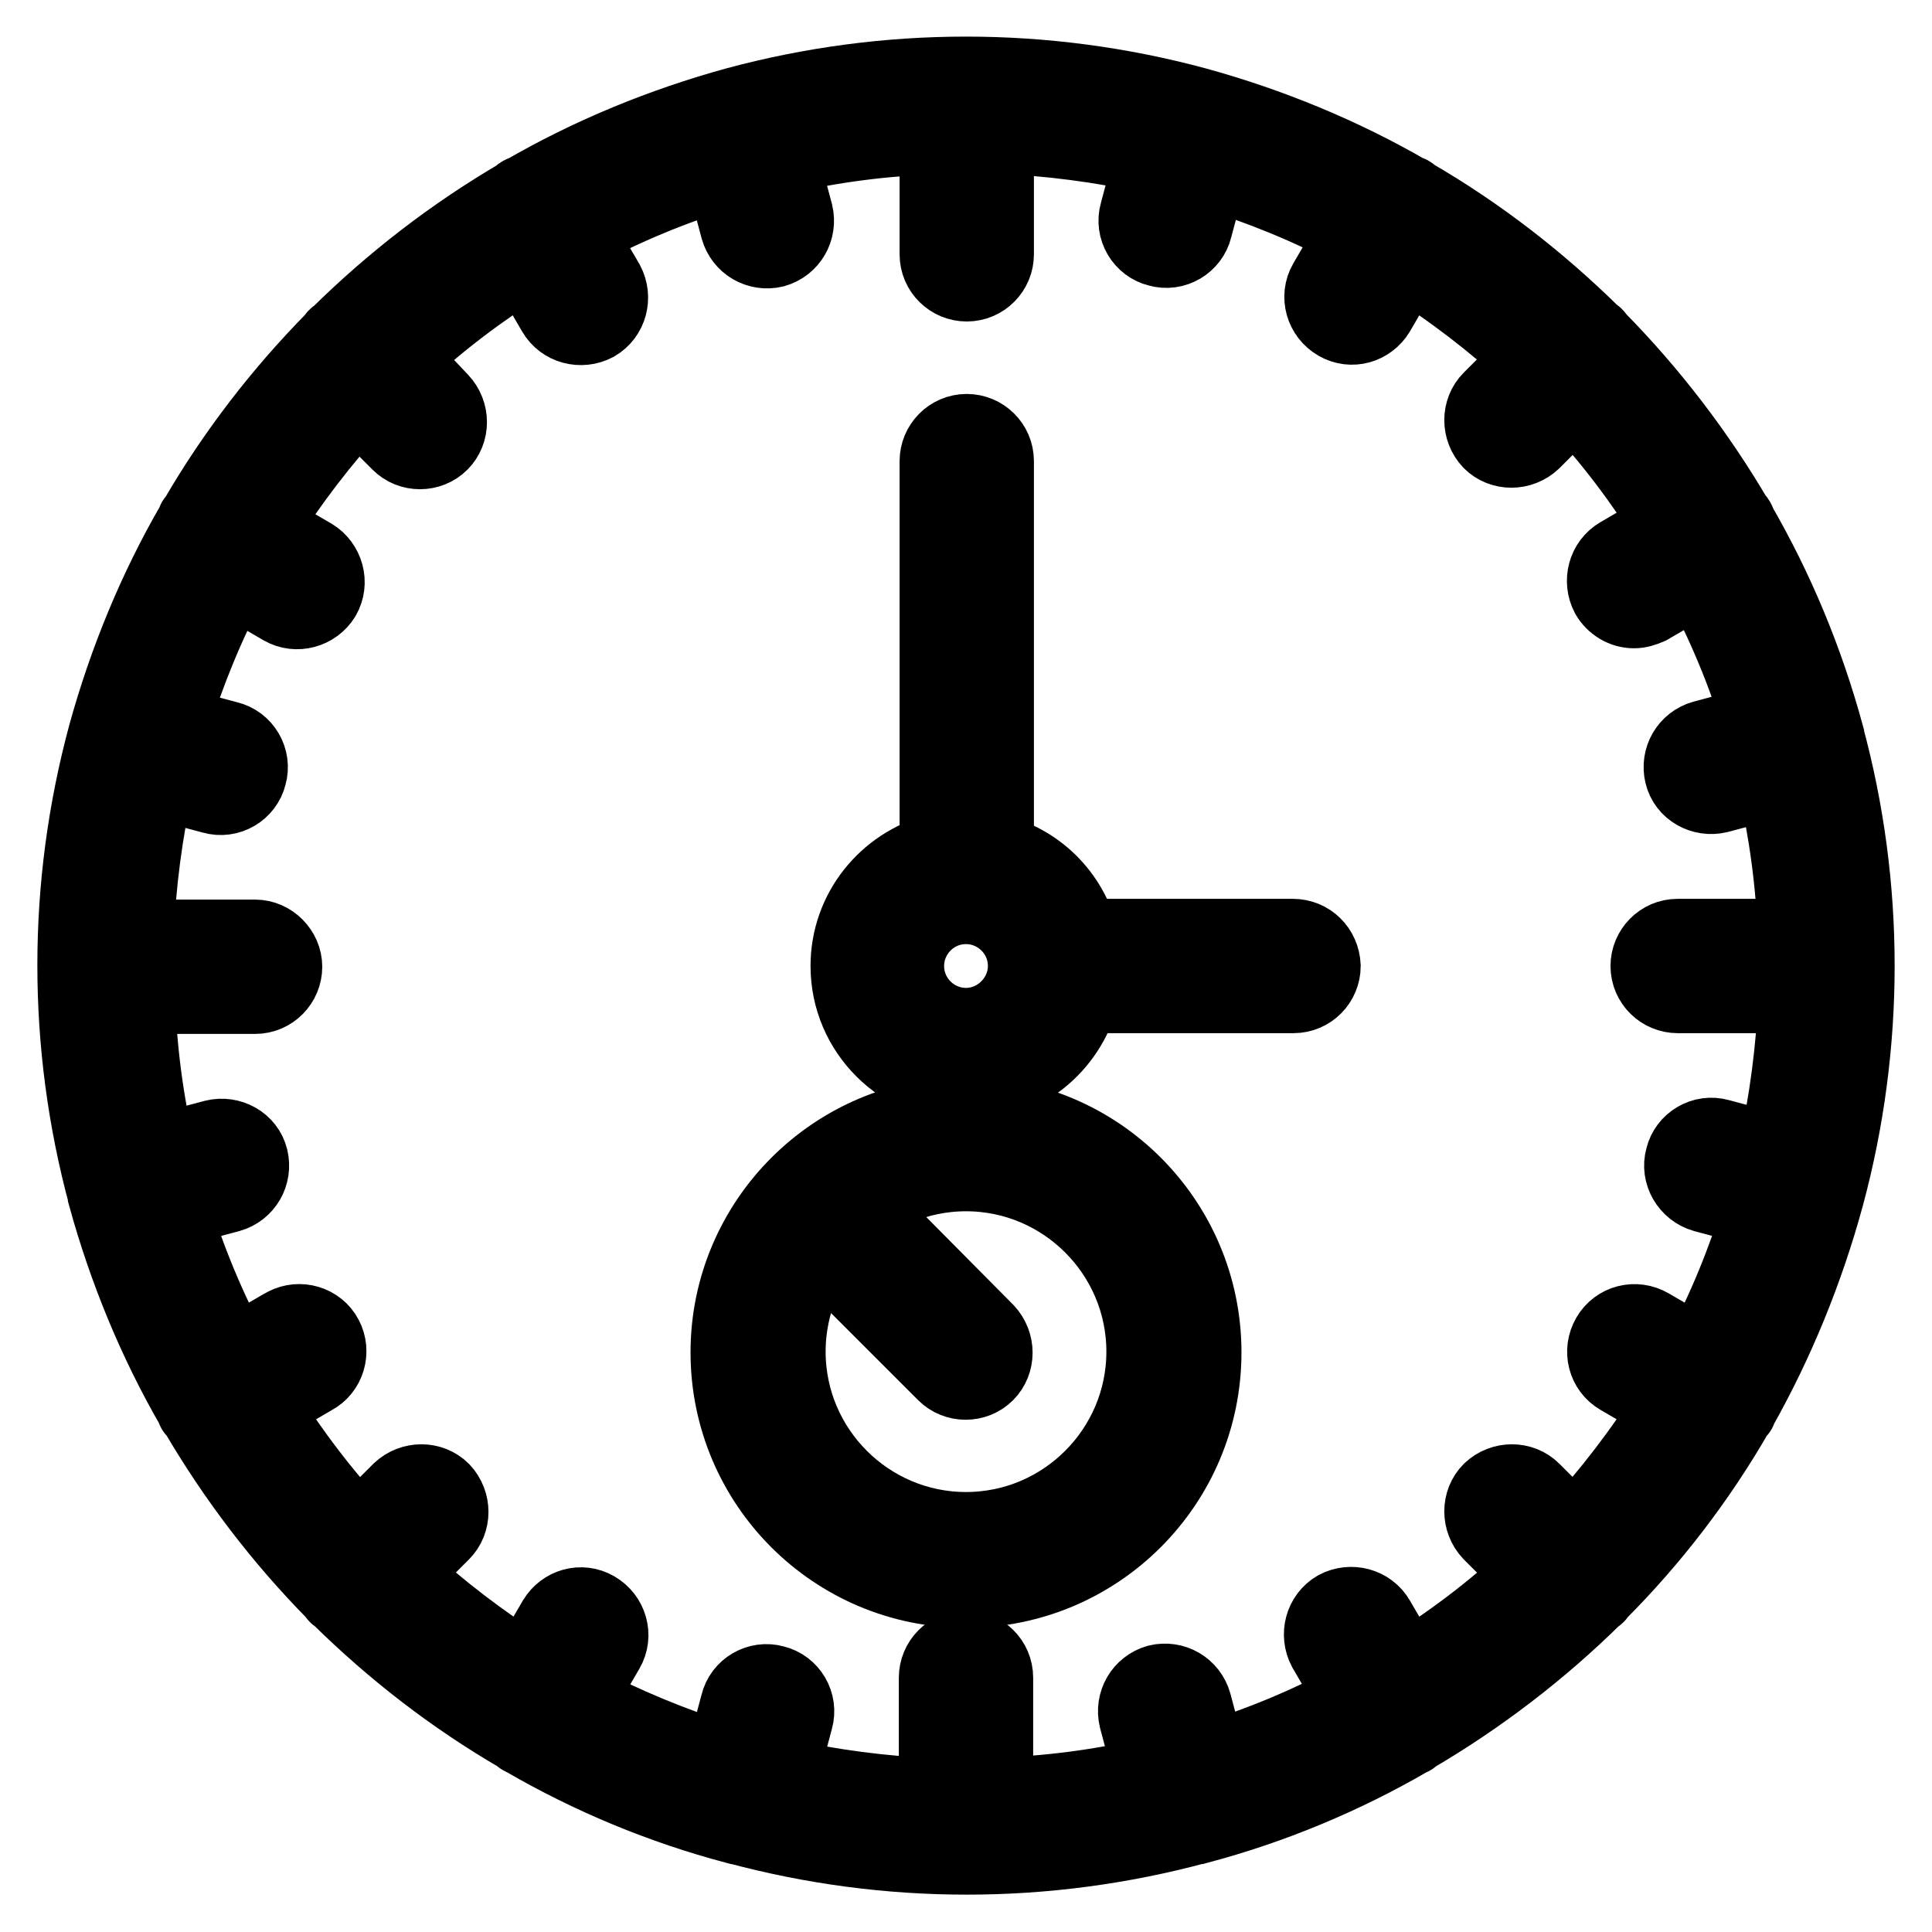 <?xml version="1.0" encoding="utf-8"?>
<!-- Svg Vector Icons : http://www.onlinewebfonts.com/icon -->
<!DOCTYPE svg PUBLIC "-//W3C//DTD SVG 1.1//EN" "http://www.w3.org/Graphics/SVG/1.1/DTD/svg11.dtd">
<svg version="1.1" xmlns="http://www.w3.org/2000/svg" xmlns:xlink="http://www.w3.org/1999/xlink" x="0px" y="0px" viewBox="0 0 256 256" enable-background="new 0 0 256 256" xml:space="preserve">
<g> <path stroke-width="10" fill-opacity="0" stroke="#000000"  d="M242,158.5L242,158.5c5.4-20,5.4-41.1,0-61v0l0-0.1c-2.7-9.9-6.6-19.3-11.7-28.1c0-0.1,0-0.2-0.1-0.3 c0-0.1-0.1-0.1-0.2-0.2c-5.1-8.7-11.3-16.8-18.4-24c-0.1-0.1-0.1-0.2-0.2-0.3c-0.1-0.1-0.2-0.1-0.3-0.2c-7.2-7.1-15.2-13.3-24-18.4 c-0.1-0.1-0.1-0.1-0.2-0.2c-0.1-0.1-0.2-0.1-0.3-0.1c-8.8-5.1-18.3-9-28.1-11.7l0,0h0c-20-5.4-41-5.4-61,0h0l0,0 c-9.8,2.7-19.3,6.6-28.1,11.7c-0.1,0-0.2,0-0.3,0.1c-0.1,0-0.1,0.1-0.2,0.2C60,31.1,52,37.3,44.8,44.4c-0.1,0.1-0.2,0.1-0.3,0.2 c-0.1,0.1-0.1,0.2-0.2,0.3C37.3,52,31.1,60,26,68.8c-0.1,0.1-0.1,0.1-0.2,0.2c-0.1,0.1,0,0.2-0.1,0.3c-5.1,8.8-9,18.3-11.7,28.1 l0,0l0,0c-5.4,20-5.4,41,0,61l0,0c0,0,0,0,0,0.1c2.7,9.8,6.6,19.3,11.7,28.1c0,0.1,0,0.2,0.1,0.3c0.1,0.1,0.2,0.2,0.3,0.3 c5.1,8.7,11.2,16.7,18.3,23.9c0.1,0.1,0.1,0.2,0.2,0.3c0.1,0.1,0.2,0.1,0.3,0.2c7.2,7.1,15.2,13.3,24,18.4c0.1,0.1,0.1,0.1,0.2,0.2 c0.1,0.1,0.3,0.1,0.4,0.2c8.8,5.1,18.2,9,28,11.6l0,0l0.1,0c20,5.4,41,5.4,61,0l0.1,0l0,0c9.8-2.6,19.2-6.5,28-11.6 c0.1-0.1,0.3-0.1,0.4-0.2c0.1-0.1,0.1-0.1,0.2-0.2c8.7-5.1,16.8-11.3,24-18.4c0.1-0.1,0.2-0.1,0.3-0.2c0.1-0.1,0.1-0.2,0.2-0.3 c7.1-7.1,13.3-15.2,18.3-23.9c0.1-0.1,0.2-0.2,0.3-0.3c0.1-0.1,0-0.2,0.1-0.3C235.4,177.9,239.3,168.4,242,158.5 C242,158.6,242,158.6,242,158.5z M225.8,158.3l7.5,2c-2.1,6.7-4.7,13.2-8,19.3l-6.7-3.9c-1.9-1.1-4.3-0.5-5.4,1.4 c-1.1,1.9-0.5,4.3,1.4,5.4c0,0,0,0,0,0l6.7,3.9c-3.7,5.9-8,11.5-12.7,16.6l-5.5-5.5c-1.5-1.5-4-1.5-5.6,0c-1.5,1.5-1.5,4,0,5.6 l5.5,5.5c-5.1,4.8-10.7,9-16.6,12.7l-3.9-6.7c-1.1-1.9-3.5-2.5-5.4-1.5c-1.9,1.1-2.5,3.5-1.5,5.4c0,0,0,0,0,0l3.9,6.7 c-6.2,3.3-12.6,6-19.3,8l-2-7.5c-0.6-2.1-2.7-3.3-4.8-2.8c-2.1,0.6-3.3,2.7-2.8,4.8l0,0l2,7.5c-6.8,1.6-13.8,2.5-20.7,2.7v-15.6 c0-2.2-1.8-3.9-3.9-3.9c-2.2,0-3.9,1.8-3.9,3.9c0,0,0,0,0,0V238c-7.1-0.3-14-1.2-20.7-2.7l2-7.5c0.6-2.1-0.7-4.3-2.8-4.8 c-2.1-0.6-4.3,0.7-4.8,2.8l-2,7.5c-6.7-2.1-13.2-4.8-19.3-8l3.9-6.7c1.1-1.9,0.4-4.3-1.5-5.4c-1.9-1.1-4.2-0.4-5.3,1.4l-3.9,6.7 c-5.9-3.7-11.5-8-16.6-12.7l5.5-5.5c1.5-1.5,1.5-4,0-5.6c-1.5-1.5-4-1.5-5.6,0l-5.5,5.5c-4.8-5.1-9-10.7-12.7-16.6l6.7-3.9 c1.9-1,2.6-3.4,1.6-5.3c-1-1.9-3.4-2.6-5.3-1.6c-0.1,0-0.1,0.1-0.2,0.1l-6.7,3.9c-3.3-6.2-6-12.6-8-19.3l7.5-2 c2.1-0.6,3.3-2.7,2.8-4.8s-2.7-3.3-4.8-2.8l-7.5,2c-1.6-6.8-2.5-13.8-2.7-20.7h15.6c2.2,0,3.9-1.8,3.9-3.9s-1.8-3.9-3.9-3.9 c0,0,0,0,0,0H18c0.3-7.1,1.2-14,2.7-20.7l7.5,2c2.1,0.6,4.3-0.7,4.8-2.8c0.6-2.1-0.7-4.3-2.8-4.8l-7.5-2c2.1-6.7,4.7-13.2,8-19.3 l6.7,3.9c1.9,1.1,4.3,0.4,5.4-1.4c1.1-1.9,0.4-4.3-1.4-5.4l-6.7-3.9c3.7-5.9,8-11.5,12.7-16.6l5.5,5.5c1.5,1.5,4,1.5,5.5,0 c0,0,0,0,0,0c1.5-1.5,1.5-4,0-5.6c0,0,0,0,0,0L53,47.4c5.1-4.8,10.7-9,16.6-12.7l3.9,6.7c1.1,1.9,3.5,2.5,5.4,1.5 c1.9-1.1,2.5-3.5,1.5-5.4c0,0,0,0,0,0l-3.9-6.7c6.2-3.3,12.6-6,19.3-8l2,7.5c0.6,2.1,2.7,3.3,4.8,2.8c0,0,0,0,0,0 c2.1-0.6,3.3-2.7,2.8-4.8c0,0,0,0,0,0l-2-7.5c6.8-1.6,13.8-2.5,20.8-2.7v15.6c0,2.2,1.8,3.9,3.9,3.9c2.2,0,3.9-1.8,3.9-3.9 c0,0,0,0,0,0V18c7.1,0.3,14,1.2,20.7,2.7l-2,7.5c-0.6,2.1,0.7,4.3,2.8,4.8c2.1,0.6,4.3-0.7,4.8-2.8l2-7.5c6.7,2.1,13.2,4.7,19.3,8 l-3.9,6.7c-1.1,1.9-0.4,4.3,1.5,5.4c1.9,1.1,4.2,0.4,5.3-1.4l3.9-6.7c5.9,3.7,11.5,8,16.6,12.7l-5.5,5.5c-1.5,1.5-1.5,4,0,5.6 c1.5,1.5,4,1.5,5.6,0l0,0l5.5-5.5c4.8,5.1,9,10.7,12.7,16.6l-6.7,3.9c-1.9,1.1-2.5,3.5-1.5,5.4c0.7,1.2,2,2,3.4,2 c0.7,0,1.3-0.2,2-0.5l6.7-3.9c3.3,6.2,6,12.6,8,19.3l-7.5,2c-2.1,0.6-3.3,2.7-2.8,4.8s2.7,3.3,4.8,2.8l0,0l7.5-2 c1.5,6.7,2.5,13.6,2.7,20.7h-15.6c-2.2,0-3.9,1.8-3.9,3.9c0,2.2,1.8,3.9,3.9,3.9H238c-0.3,7.1-1.2,14-2.7,20.7l-7.5-2 c-2.1-0.6-4.3,0.7-4.8,2.8C222.4,155.5,223.7,157.7,225.8,158.3L225.8,158.3z"/> <path stroke-width="10" fill-opacity="0" stroke="#000000"  d="M171.3,124.1h-28.1c-1.4-5.5-5.7-9.8-11.2-11.2V61.1c0-2.2-1.8-3.9-3.9-3.9c-2.2,0-3.9,1.8-3.9,3.9v51.7 c-6.8,1.8-11.8,7.9-11.8,15.2c0,8.7,7.1,15.7,15.7,15.7c7.3,0,13.4-5,15.2-11.8h28.1c2.2,0,3.9-1.8,3.9-3.9 C175.2,125.8,173.5,124.1,171.3,124.1C171.3,124.1,171.3,124.1,171.3,124.1z M128,135.9c-4.3,0-7.9-3.5-7.9-7.9 c0-4.3,3.5-7.9,7.9-7.9c4.3,0,7.9,3.5,7.9,7.9C135.9,132.3,132.3,135.9,128,135.9z M128,147.7c-17.3,0-31.5,14.1-31.5,31.5 c0,17.4,14.1,31.5,31.5,31.5c17.4,0,31.5-14.1,31.5-31.5C159.5,161.8,145.4,147.7,128,147.7z M128,202.7c-13,0-23.6-10.6-23.6-23.6 s10.6-23.6,23.6-23.6s23.6,10.6,23.6,23.6S141,202.7,128,202.7z"/> <path stroke-width="10" fill-opacity="0" stroke="#000000"  d="M119,164.6c-1.5-1.5-4-1.5-5.6,0s-1.5,4,0,5.6l11.8,11.8c1.5,1.5,4,1.5,5.5,0c0,0,0,0,0,0 c1.5-1.5,1.5-4,0-5.6c0,0,0,0,0,0L119,164.6z"/></g>
</svg>